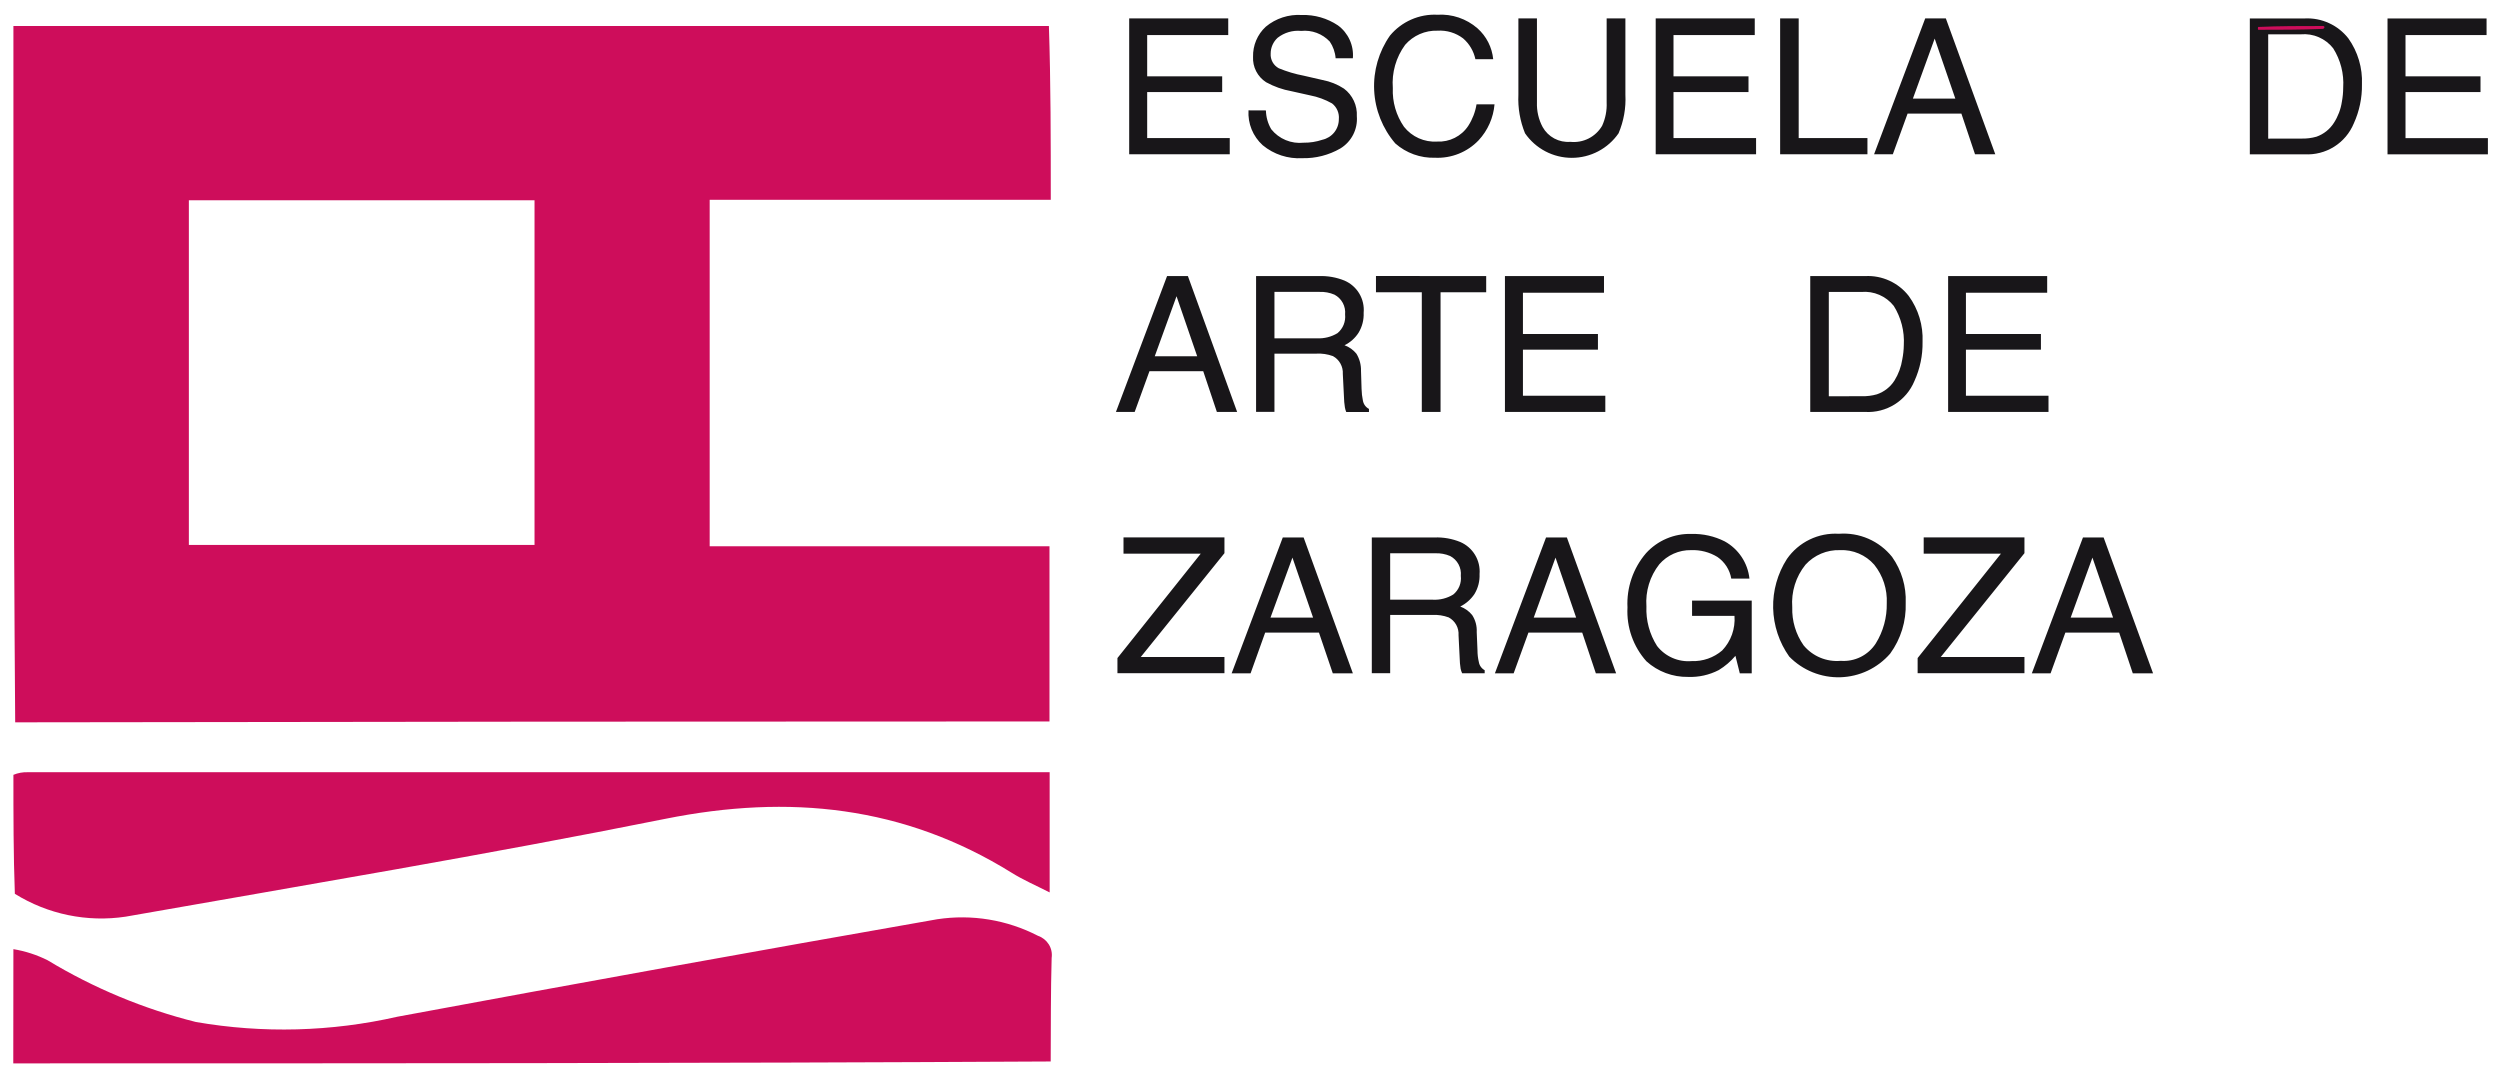 <svg xmlns="http://www.w3.org/2000/svg" width="132" height="57" viewBox="0 0 132 57" fill="none"><path d="M59.621 0.973H64.851V1.852H60.571V4.03H64.531V4.86H60.571V7.291H64.931V8.146H59.621V0.973ZM66.841 5.831C66.847 6.18 66.944 6.521 67.121 6.823C67.323 7.076 67.586 7.274 67.885 7.398C68.184 7.522 68.509 7.569 68.831 7.535C69.168 7.539 69.502 7.486 69.821 7.379C70.068 7.324 70.289 7.187 70.448 6.99C70.606 6.793 70.692 6.547 70.691 6.295C70.706 6.136 70.681 5.977 70.618 5.831C70.555 5.685 70.457 5.557 70.331 5.46C69.97 5.256 69.578 5.112 69.171 5.035L68.191 4.816C67.721 4.732 67.269 4.572 66.851 4.342C66.628 4.199 66.446 3.999 66.325 3.763C66.204 3.527 66.147 3.263 66.161 2.999C66.154 2.702 66.21 2.406 66.325 2.133C66.441 1.859 66.613 1.613 66.831 1.412C67.362 0.969 68.042 0.748 68.731 0.792C69.409 0.77 70.077 0.962 70.641 1.339C70.911 1.536 71.125 1.8 71.263 2.104C71.402 2.409 71.46 2.743 71.431 3.077H70.521C70.497 2.76 70.39 2.455 70.211 2.194C70.019 1.99 69.783 1.834 69.522 1.736C69.26 1.639 68.979 1.603 68.701 1.632C68.257 1.589 67.813 1.719 67.461 1.993C67.344 2.099 67.251 2.228 67.187 2.373C67.123 2.518 67.09 2.674 67.091 2.833C67.081 2.989 67.117 3.145 67.193 3.282C67.269 3.418 67.383 3.531 67.521 3.605C67.943 3.779 68.382 3.91 68.831 3.995L69.831 4.225C70.234 4.301 70.618 4.455 70.961 4.679C71.186 4.847 71.365 5.069 71.484 5.324C71.602 5.578 71.656 5.858 71.641 6.139C71.668 6.475 71.6 6.812 71.447 7.112C71.293 7.412 71.059 7.664 70.771 7.839C70.161 8.191 69.466 8.369 68.761 8.352C68.003 8.397 67.256 8.152 66.671 7.668C66.416 7.437 66.216 7.151 66.086 6.833C65.956 6.514 65.9 6.17 65.921 5.827L66.841 5.831ZM75.891 0.778C76.665 0.729 77.426 0.986 78.011 1.495C78.483 1.915 78.779 2.497 78.841 3.126H77.901C77.811 2.698 77.582 2.311 77.251 2.026C76.864 1.733 76.385 1.589 75.901 1.62C75.579 1.609 75.258 1.671 74.962 1.8C74.666 1.93 74.403 2.123 74.191 2.367C73.709 3.025 73.478 3.834 73.541 4.648C73.509 5.376 73.716 6.094 74.131 6.694C74.338 6.956 74.605 7.164 74.91 7.3C75.215 7.436 75.548 7.496 75.881 7.475C76.203 7.491 76.523 7.424 76.81 7.279C77.098 7.135 77.343 6.918 77.521 6.65C77.745 6.303 77.895 5.914 77.961 5.507H78.911C78.851 6.216 78.556 6.885 78.071 7.407C77.776 7.716 77.418 7.958 77.021 8.117C76.624 8.276 76.198 8.348 75.771 8.329C75 8.354 74.249 8.083 73.671 7.573C72.999 6.789 72.607 5.804 72.556 4.773C72.505 3.743 72.799 2.724 73.391 1.879C73.694 1.514 74.077 1.225 74.511 1.034C74.945 0.843 75.418 0.754 75.891 0.778ZM81.151 0.973V5.407C81.134 5.859 81.238 6.307 81.451 6.707C81.594 6.963 81.807 7.174 82.066 7.312C82.325 7.451 82.618 7.512 82.911 7.489C83.243 7.525 83.578 7.464 83.876 7.314C84.174 7.164 84.422 6.931 84.591 6.644C84.768 6.257 84.85 5.833 84.831 5.409V0.973H85.821V5.001C85.857 5.698 85.733 6.394 85.461 7.037C85.185 7.437 84.816 7.764 84.386 7.99C83.956 8.216 83.477 8.334 82.991 8.334C82.505 8.334 82.026 8.216 81.596 7.99C81.166 7.764 80.797 7.437 80.521 7.037C80.258 6.391 80.138 5.697 80.171 5.001V0.973H81.151ZM87.421 0.973H92.651V1.852H88.361V4.03H92.321V4.86H88.361V7.291H92.721V8.146H87.421V0.973ZM93.991 0.973H94.971V7.291H98.601V8.146H93.991V0.973ZM103.241 5.206L102.151 2.037L101.001 5.206H103.241ZM101.651 0.973H102.741L105.351 8.146H104.281L103.561 5.997H100.721L99.941 8.146H98.951L101.651 0.973Z" fill="#181619"></path><path d="M63.211 18.81L62.121 15.641L60.971 18.81H63.211ZM61.621 14.577H62.721L65.321 21.75H64.251L63.531 19.601H60.691L59.911 21.75H58.921L61.621 14.577ZM69.541 17.863C69.92 17.882 70.296 17.787 70.621 17.59C70.764 17.471 70.875 17.319 70.945 17.146C71.014 16.974 71.041 16.788 71.021 16.603C71.042 16.393 71 16.181 70.9 15.995C70.8 15.809 70.647 15.657 70.461 15.558C70.209 15.45 69.935 15.4 69.661 15.412H67.291V17.863H69.541ZM66.321 14.577H69.641C70.103 14.56 70.563 14.642 70.991 14.816C71.317 14.957 71.59 15.197 71.772 15.502C71.953 15.807 72.033 16.162 72.001 16.516C72.017 16.886 71.923 17.253 71.731 17.57C71.549 17.853 71.293 18.081 70.991 18.229C71.238 18.319 71.456 18.474 71.621 18.679C71.785 18.95 71.869 19.262 71.861 19.579L71.891 20.541C71.896 20.746 71.919 20.95 71.961 21.151C71.977 21.244 72.014 21.332 72.069 21.408C72.125 21.485 72.197 21.547 72.281 21.591V21.752H71.081C71.048 21.675 71.025 21.595 71.011 21.513C70.981 21.325 70.964 21.136 70.961 20.946L70.901 19.746C70.912 19.555 70.869 19.366 70.777 19.199C70.685 19.032 70.548 18.895 70.381 18.803C70.099 18.7 69.8 18.655 69.501 18.672H67.291V21.748H66.321V14.577ZM78.471 14.577V15.431H76.061V21.75H75.071V15.431H72.651V14.573L78.471 14.577ZM79.461 14.577H84.691V15.456H80.411V17.634H84.371V18.464H80.411V20.895H84.761V21.75H79.461V14.577Z" fill="#181619"></path><path d="M59.001 34.745L63.401 29.232H59.321V28.373H64.651V29.208L60.231 34.691H64.651V35.546H59.001V34.745ZM69.331 32.611L68.241 29.442L67.081 32.611H69.331ZM67.731 28.378H68.831L71.431 35.551H70.371L69.641 33.402H66.801L66.031 35.551H65.031L67.731 28.378ZM75.651 31.664C76.03 31.685 76.407 31.59 76.731 31.391C76.876 31.273 76.988 31.122 77.058 30.949C77.128 30.776 77.153 30.589 77.131 30.404C77.152 30.194 77.11 29.982 77.01 29.796C76.91 29.61 76.758 29.458 76.571 29.359C76.322 29.252 76.052 29.202 75.781 29.213H73.401V31.664H75.651ZM72.431 28.378H75.751C76.213 28.361 76.673 28.443 77.101 28.617C77.427 28.757 77.701 28.996 77.884 29.3C78.067 29.604 78.15 29.958 78.121 30.312C78.137 30.682 78.043 31.049 77.851 31.366C77.662 31.647 77.404 31.874 77.101 32.025C77.348 32.115 77.566 32.27 77.731 32.475C77.904 32.742 77.989 33.057 77.971 33.375L78.011 34.337C78.011 34.542 78.034 34.747 78.081 34.947C78.095 35.039 78.13 35.127 78.184 35.203C78.238 35.28 78.309 35.343 78.391 35.387V35.548H77.201C77.165 35.472 77.138 35.391 77.121 35.309C77.091 35.121 77.074 34.932 77.071 34.742L77.011 33.542C77.024 33.351 76.982 33.161 76.89 32.993C76.798 32.826 76.659 32.689 76.491 32.599C76.213 32.497 75.917 32.452 75.621 32.468H73.401V35.544H72.431V28.378ZM83.221 32.611L82.131 29.442L80.981 32.611H83.221ZM81.631 28.378H82.731L85.331 35.551H84.261L83.541 33.402H80.701L79.921 35.551H78.931L81.631 28.378ZM89.311 28.192C89.918 28.176 90.519 28.31 91.061 28.583C91.422 28.781 91.729 29.064 91.957 29.406C92.185 29.749 92.327 30.142 92.371 30.551H91.411C91.372 30.321 91.287 30.102 91.162 29.905C91.036 29.709 90.873 29.54 90.681 29.408C90.263 29.153 89.78 29.028 89.291 29.047C88.973 29.041 88.658 29.105 88.368 29.234C88.078 29.363 87.819 29.554 87.611 29.794C87.115 30.425 86.873 31.22 86.931 32.021C86.9 32.757 87.096 33.484 87.491 34.106C87.705 34.381 87.985 34.599 88.304 34.738C88.624 34.878 88.974 34.935 89.321 34.906C89.909 34.928 90.484 34.728 90.931 34.345C91.161 34.103 91.338 33.815 91.45 33.501C91.561 33.186 91.606 32.852 91.581 32.519H89.341V31.713H92.491V35.551H91.861L91.631 34.628C91.38 34.924 91.083 35.178 90.751 35.38C90.251 35.638 89.693 35.763 89.131 35.741C88.32 35.755 87.533 35.46 86.931 34.916C86.235 34.138 85.875 33.116 85.931 32.074C85.878 31.028 86.229 30.002 86.911 29.208C87.214 28.875 87.585 28.611 87.999 28.436C88.414 28.261 88.861 28.177 89.311 28.192ZM97.091 28.183C97.623 28.142 98.158 28.232 98.647 28.444C99.137 28.657 99.567 28.986 99.901 29.403C100.404 30.113 100.658 30.97 100.621 31.84C100.653 32.797 100.365 33.737 99.801 34.511C99.473 34.889 99.069 35.196 98.617 35.411C98.164 35.626 97.671 35.744 97.17 35.759C96.669 35.774 96.171 35.684 95.706 35.496C95.241 35.308 94.821 35.026 94.471 34.667C93.939 33.917 93.644 33.026 93.622 32.107C93.601 31.188 93.855 30.284 94.351 29.511C94.656 29.073 95.068 28.721 95.548 28.489C96.027 28.256 96.559 28.151 97.091 28.183ZM97.191 34.892C97.553 34.92 97.917 34.849 98.243 34.688C98.568 34.526 98.844 34.279 99.041 33.974C99.435 33.338 99.636 32.602 99.621 31.855C99.657 31.118 99.422 30.394 98.961 29.818C98.737 29.561 98.457 29.359 98.144 29.226C97.831 29.092 97.491 29.031 97.151 29.047C96.81 29.036 96.471 29.098 96.157 29.231C95.843 29.363 95.561 29.562 95.331 29.814C94.82 30.447 94.57 31.252 94.631 32.064C94.608 32.782 94.818 33.488 95.231 34.076C95.467 34.361 95.769 34.584 96.11 34.726C96.452 34.868 96.823 34.925 97.191 34.892ZM101.251 34.745L105.651 29.232H101.571V28.373H106.891V29.208L102.471 34.691H106.891V35.546H101.251V34.745ZM111.571 32.611L110.481 29.442L109.331 32.611H111.571ZM109.981 28.378H111.071L113.681 35.551H112.611L111.891 33.402H109.051L108.271 35.551H107.281L109.981 28.378Z" fill="#181619"></path><path d="M98.291 20.92C98.565 20.928 98.838 20.895 99.101 20.82C99.486 20.689 99.814 20.431 100.031 20.088C100.241 19.748 100.381 19.369 100.441 18.974C100.49 18.726 100.517 18.475 100.521 18.223C100.563 17.494 100.378 16.77 99.991 16.152C99.789 15.897 99.527 15.696 99.229 15.568C98.93 15.439 98.605 15.386 98.281 15.415H96.561V20.923L98.291 20.92ZM95.581 14.577H98.491C98.929 14.555 99.366 14.639 99.764 14.822C100.163 15.005 100.512 15.281 100.781 15.627C101.292 16.33 101.549 17.185 101.511 18.054C101.523 18.765 101.376 19.471 101.081 20.119C100.871 20.627 100.508 21.057 100.042 21.35C99.576 21.642 99.03 21.782 98.481 21.75H95.581V14.577ZM102.861 14.577H108.091V15.456H103.801V17.634H107.761V18.464H103.801V20.895H108.161V21.75H102.861V14.577Z" fill="#181619"></path><path d="M121.501 7.317C121.775 7.325 122.048 7.292 122.311 7.217C122.691 7.083 123.015 6.825 123.231 6.485C123.449 6.148 123.592 5.768 123.651 5.372C123.697 5.124 123.721 4.872 123.721 4.62C123.768 3.891 123.582 3.166 123.191 2.549C122.991 2.294 122.731 2.094 122.434 1.965C122.138 1.836 121.813 1.783 121.491 1.812H119.761V7.32L121.501 7.317ZM118.791 0.974H121.691C122.13 0.952 122.569 1.036 122.969 1.219C123.369 1.401 123.719 1.677 123.991 2.024C124.494 2.73 124.747 3.584 124.711 4.451C124.723 5.162 124.576 5.868 124.281 6.516C124.071 7.024 123.708 7.455 123.242 7.747C122.776 8.039 122.23 8.179 121.681 8.147H118.791V0.974ZM126.061 0.974H131.291V1.853H127.011V4.031H130.971V4.861H127.011V7.292H131.361V8.147H126.061V0.974Z" fill="#181619"></path><path d="M55.382 1.373C55.481 4.399 55.481 7.425 55.481 10.55H37.471V28.844H55.413V38.093C37.249 38.093 19.046 38.108 0.802 38.139C0.708 25.925 0.708 13.673 0.708 1.373H55.382ZM21.852 10.573H9.972V28.773H28.223V10.573H21.852Z" fill="#CE0D5B"></path><path d="M0.707 50.115C1.336 50.219 1.946 50.417 2.517 50.703C4.949 52.174 7.588 53.273 10.347 53.962C13.877 54.574 17.494 54.478 20.987 53.682C30.481 51.918 39.981 50.202 49.487 48.536C51.308 48.259 53.17 48.566 54.807 49.411C55.043 49.492 55.244 49.652 55.377 49.864C55.51 50.076 55.563 50.329 55.527 50.578C55.477 52.365 55.487 54.155 55.477 56.046C37.22 56.146 18.96 56.146 0.701 56.146L0.707 50.115Z" fill="#CE0D5B"></path><path d="M0.708 40.911C0.949 40.81 1.21 40.763 1.472 40.773H55.422V47.12C54.682 46.744 54.022 46.461 53.422 46.085C47.722 42.543 41.662 41.924 35.133 43.233C25.667 45.133 16.139 46.726 6.633 48.4C4.601 48.706 2.528 48.278 0.784 47.193C0.708 45.113 0.708 43.064 0.708 40.911Z" fill="#CE0D5B"></path><path d="M119.231 1.573C119.221 1.549 119.216 1.524 119.216 1.498C119.216 1.472 119.221 1.447 119.231 1.424C120.351 1.373 121.451 1.373 122.651 1.373C122.751 1.373 122.761 1.473 122.661 1.525C121.461 1.573 120.341 1.573 119.231 1.573Z" fill="#CE0D5B"></path></svg>